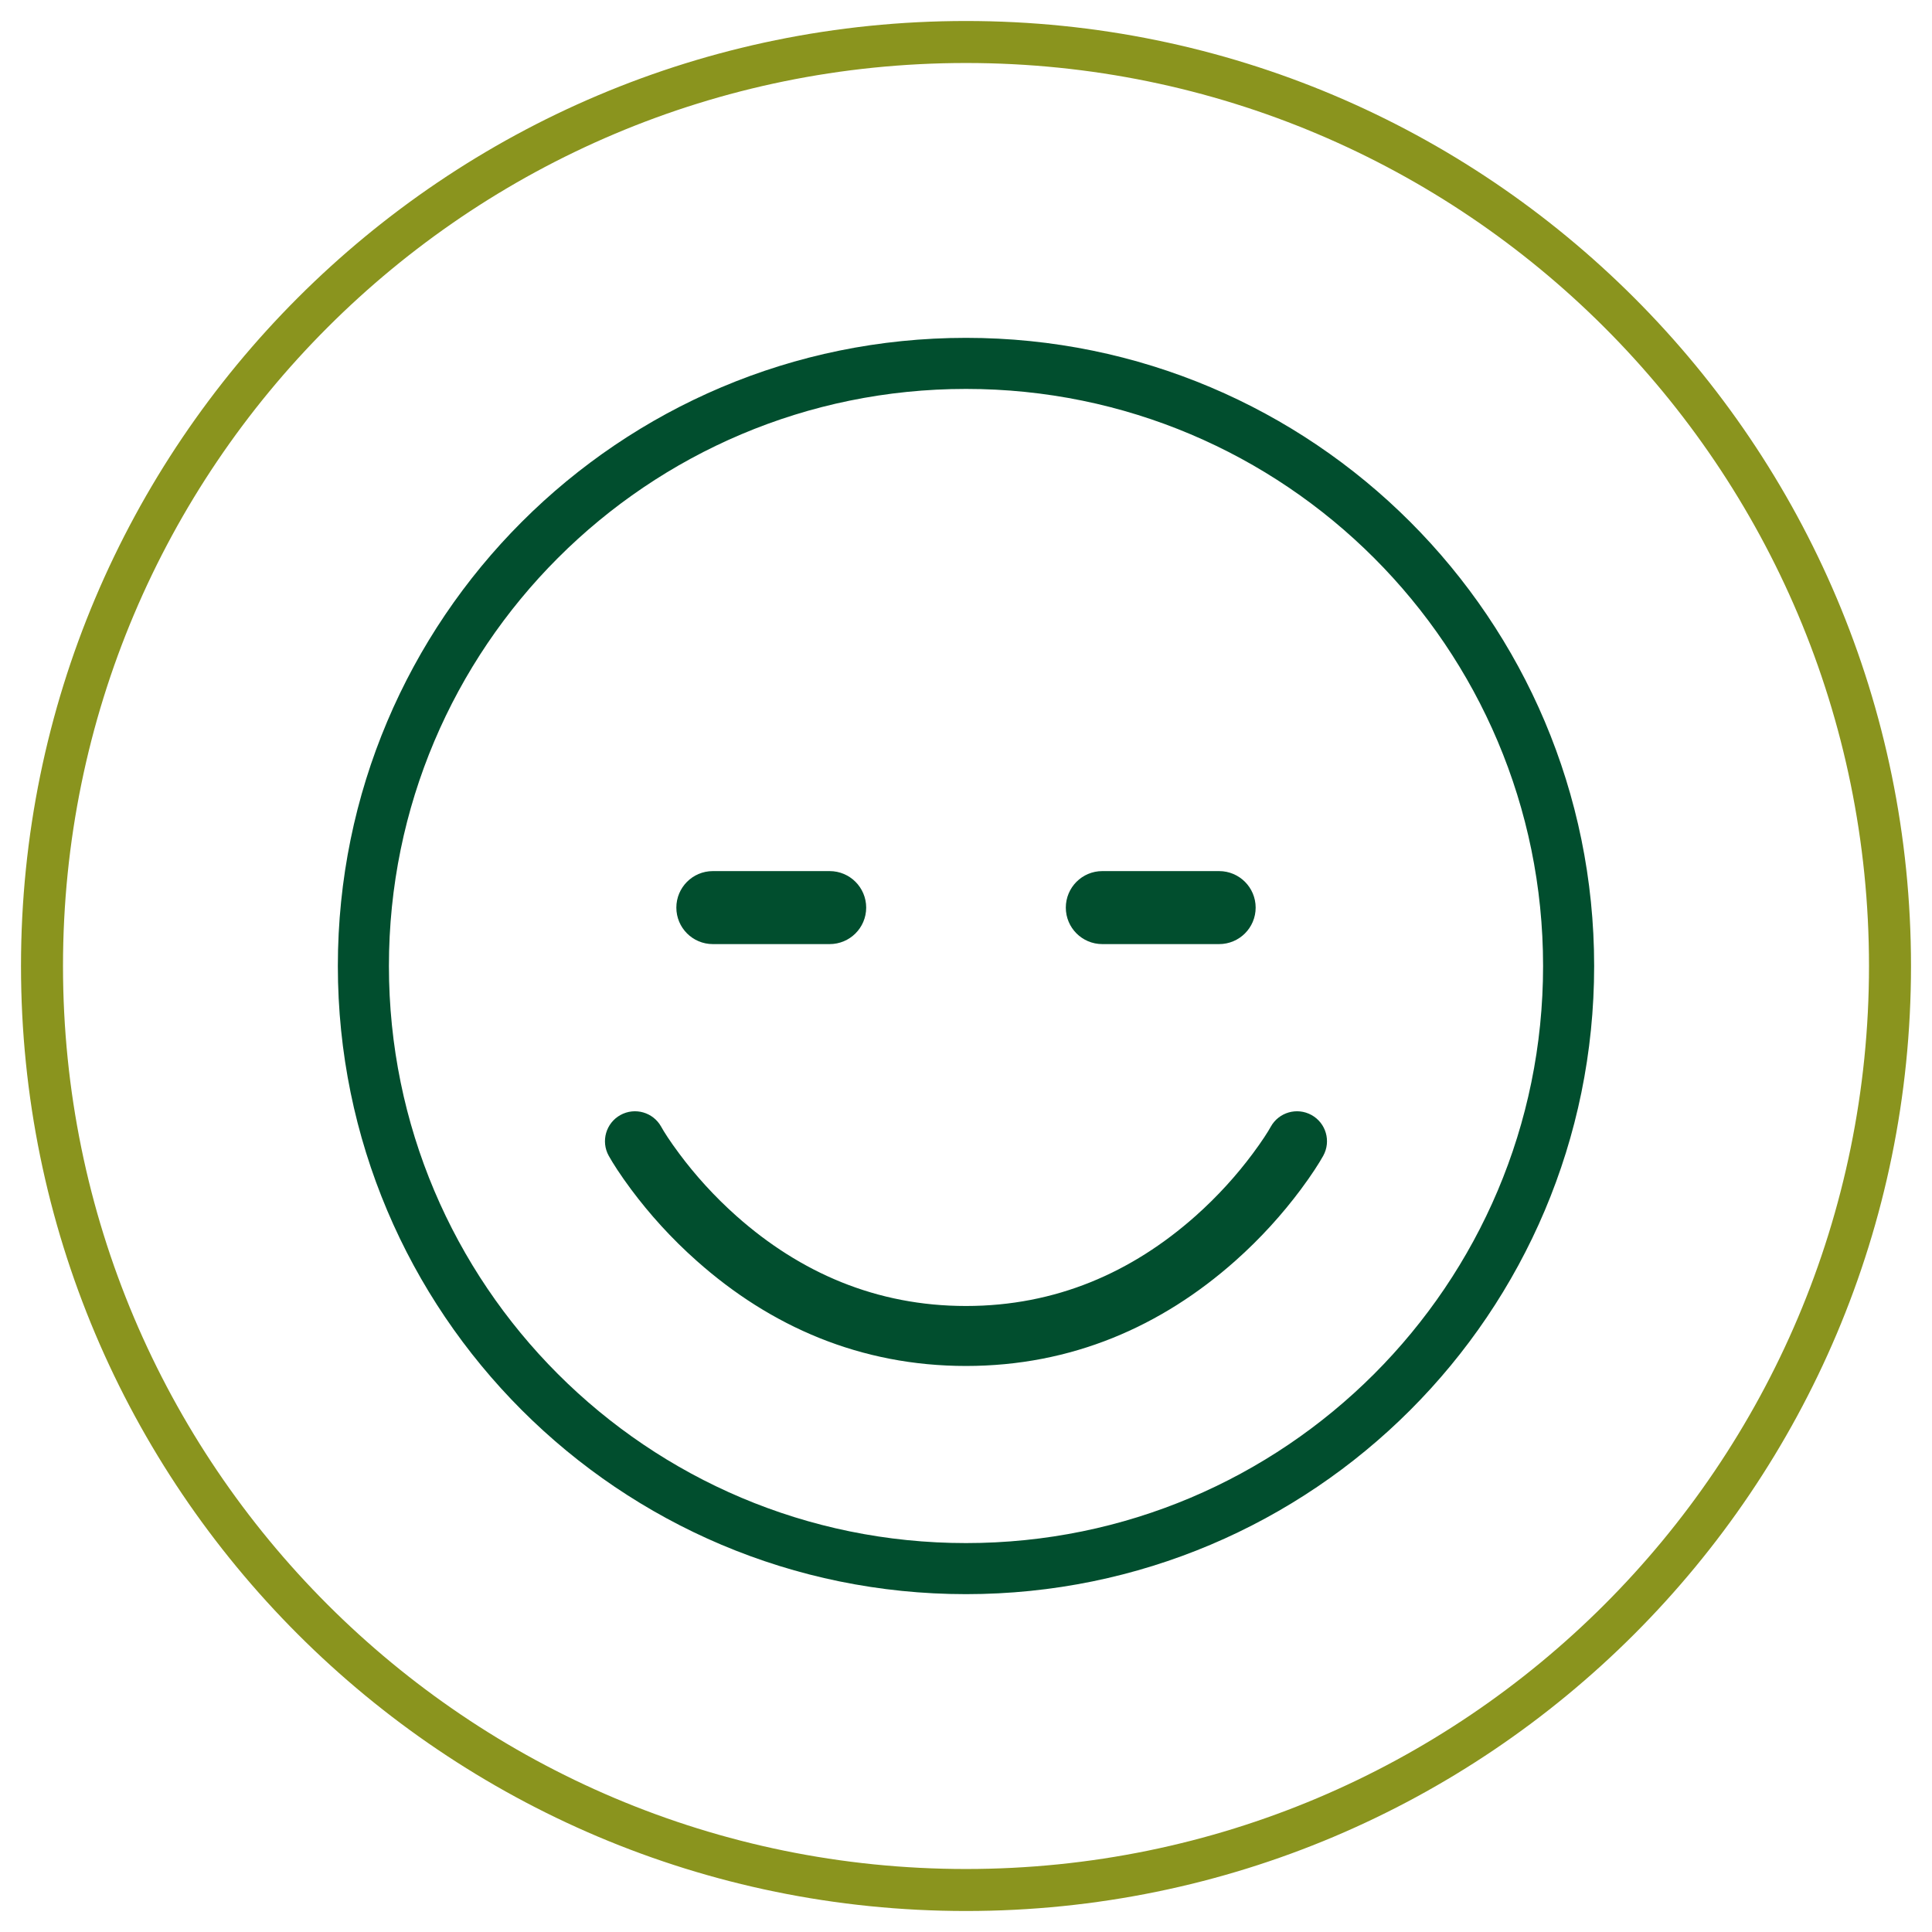 <svg xmlns="http://www.w3.org/2000/svg" fill="none" viewBox="0 0 46 46" height="46" width="46">
<g clip-path="url(#clip0_11465_1071)">
<g clip-path="url(#clip1_11465_1071)">
<g clip-path="url(#clip2_11465_1071)">
<path stroke="#8A941E" d="M23 45C35.15 45 45 35.15 45 23C45 10.85 35.15 1 23 1C10.85 1 1 10.85 1 23C1 35.15 10.85 45 23 45Z"></path>
<path stroke-width="1.216" stroke="#014E2E" d="M23 37.348C30.924 37.348 37.348 30.924 37.348 23C37.348 15.076 30.924 8.652 23 8.652C15.076 8.652 8.652 15.076 8.652 23C8.652 30.924 15.076 37.348 23 37.348Z"></path>
<path stroke-width="0.811" stroke="#014E2E" fill="#014E2E" d="M16.972 22.073C16.716 22.073 16.509 21.866 16.509 21.61C16.509 21.354 16.716 21.146 16.972 21.146H19.754C20.01 21.146 20.218 21.354 20.218 21.61C20.218 21.866 20.01 22.073 19.754 22.073H16.972Z"></path>
<path stroke-width="0.811" stroke="#014E2E" fill="#014E2E" d="M26.245 22.073C25.989 22.073 25.782 21.866 25.782 21.61C25.782 21.354 25.989 21.146 26.245 21.146H29.027C29.283 21.146 29.491 21.354 29.491 21.61C29.491 21.866 29.283 22.073 29.027 22.073H26.245Z"></path>
<path stroke-width="0.5" stroke="#014E2E" fill="#014E2E" d="M15.23 28.174C15.653 28.741 16.161 29.308 16.758 29.837C18.469 31.357 20.551 32.273 23 32.273C25.448 32.273 27.53 31.357 29.242 29.837C29.838 29.308 30.346 28.741 30.769 28.174C31.025 27.83 31.197 27.559 31.287 27.397C31.411 27.173 31.33 26.891 31.106 26.767C30.881 26.643 30.599 26.724 30.475 26.948C30.405 27.076 30.255 27.312 30.025 27.62C29.639 28.139 29.172 28.659 28.626 29.144C27.073 30.522 25.202 31.345 23 31.345C20.797 31.345 18.926 30.522 17.373 29.144C16.827 28.659 16.36 28.139 15.974 27.62C15.744 27.312 15.594 27.076 15.524 26.948C15.4 26.724 15.118 26.643 14.893 26.767C14.669 26.891 14.588 27.173 14.712 27.397C14.802 27.559 14.974 27.83 15.23 28.174Z"></path>
</g>
</g>
</g>
<defs>
<clipPath id="clip0_11465_1071">
<rect fill="white" height="46" width="46"></rect>
</clipPath>
<clipPath id="clip1_11465_1071">
<rect fill="white" height="46" width="46"></rect>
</clipPath>
<clipPath id="clip2_11465_1071">
<rect fill="white" height="46" width="46"></rect>
</clipPath>
</defs>
</svg>
